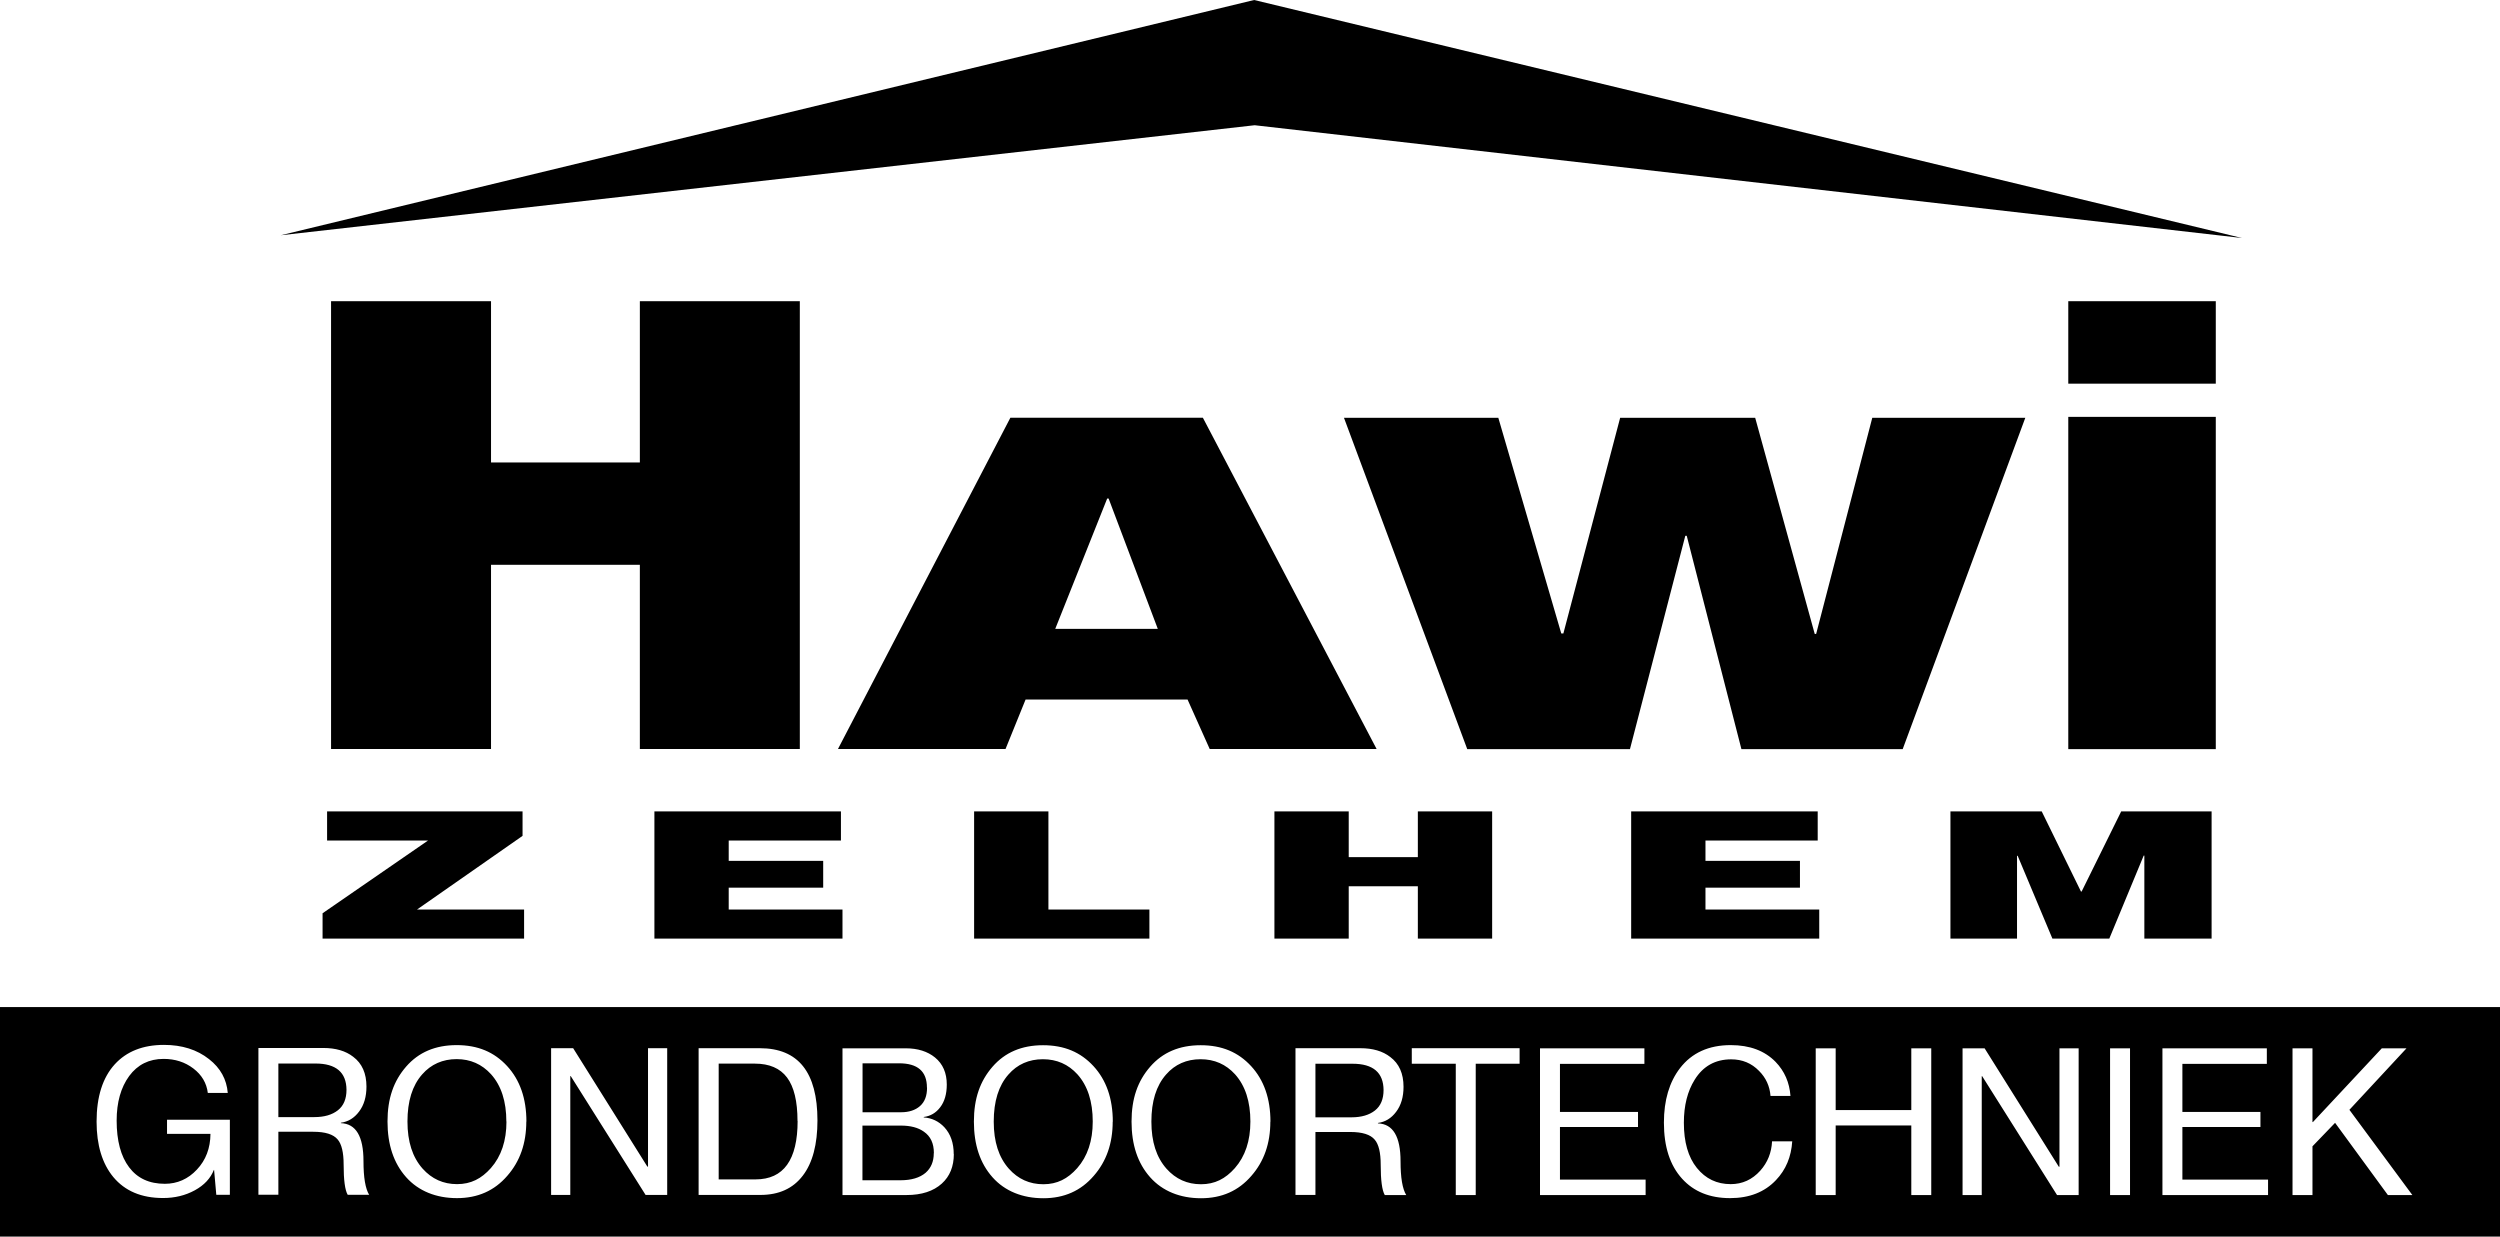 <?xml version="1.0" encoding="UTF-8"?>
<svg id="Laag_1" data-name="Laag 1" xmlns="http://www.w3.org/2000/svg" viewBox="0 0 226.77 112.17">
  <defs>
    <style>
      .cls-1 {
        fill-rule: evenodd;
      }
    </style>
  </defs>
  <path class="cls-1" d="m218.82,108.4h-2.22l-4.79-6.55-2.05,2.13v4.42h-1.81v-13.31h1.81v6.69h.04l6.25-6.69h2.24l-5.18,5.58,5.71,7.73Zm-13.09,0h-9.58v-13.31h9.47v1.41h-7.66v4.36h7.08v1.37h-7.08v4.77h7.77v1.41Zm-12.52,0h-1.81v-13.31h1.81v13.31Zm-4.66,0h-1.96l-6.79-10.78h-.04v10.78h-1.74v-13.31h2l6.73,10.74h.06v-10.74h1.74v13.31Zm-13.37,0h-1.81v-6.31h-6.86v6.31h-1.81v-13.31h1.81v5.6h6.86v-5.6h1.81v13.31Zm-12.61-4.88c-.09,1.42-.58,2.59-1.48,3.53-1.02,1.08-2.41,1.63-4.16,1.63-1.84,0-3.29-.59-4.35-1.76-1.1-1.21-1.65-2.9-1.65-5.09,0-2.03.49-3.68,1.46-4.94,1.07-1.39,2.61-2.09,4.6-2.09,1.73,0,3.08.51,4.07,1.52.81.84,1.26,1.87,1.35,3.09h-1.81c-.07-.89-.42-1.65-1.04-2.27-.68-.7-1.52-1.05-2.53-1.05-1.44,0-2.55.62-3.31,1.85-.65,1.04-.98,2.34-.98,3.9,0,1.75.39,3.12,1.18,4.1.79.98,1.81,1.47,3.07,1.47,1.06,0,1.95-.41,2.68-1.22.67-.75,1.02-1.64,1.07-2.66h1.81Zm-13.3,4.88h-9.58v-13.31h9.47v1.41h-7.66v4.36h7.08v1.37h-7.08v4.77h7.77v1.41Zm-11.43-11.91h-3.98v11.91h-1.81v-11.91h-3.99v-1.41h9.78v1.41Zm-12.34,2.39c-.01-1.59-.95-2.39-2.81-2.39h-3.37v4.86h3.27c.9,0,1.61-.21,2.13-.62.52-.41.78-1.03.78-1.86Zm2.07,9.52h-1.96c-.25-.43-.37-1.35-.37-2.76,0-1.08-.18-1.84-.54-2.26-.39-.47-1.13-.7-2.22-.7h-3.16v5.71h-1.81v-13.31h5.88c1.12,0,2.03.26,2.72.8.8.6,1.2,1.5,1.2,2.7,0,.92-.22,1.68-.67,2.27-.44.59-.99.92-1.65,1.01v.04c1.37.05,2.05,1.2,2.05,3.44,0,1.48.17,2.5.52,3.07Zm-14.15-6.66c0-1.82-.46-3.25-1.39-4.29-.83-.91-1.87-1.37-3.13-1.37s-2.32.46-3.13,1.39c-.89,1.01-1.33,2.43-1.33,4.27s.46,3.24,1.37,4.27c.84.94,1.88,1.41,3.13,1.41s2.21-.49,3.07-1.46c.94-1.07,1.41-2.48,1.41-4.22Zm1.81,0c0,1.97-.57,3.61-1.72,4.92-1.17,1.36-2.69,2.03-4.57,2.03s-3.49-.64-4.61-1.9c-1.13-1.27-1.69-2.95-1.69-5.05s.56-3.68,1.69-4.98c1.13-1.3,2.65-1.95,4.58-1.95s3.41.63,4.58,1.9c1.16,1.26,1.75,2.94,1.75,5.04Zm-16.11,0c0-1.82-.46-3.25-1.39-4.29-.83-.91-1.87-1.37-3.13-1.37s-2.32.46-3.13,1.39c-.89,1.01-1.33,2.43-1.33,4.27s.46,3.24,1.37,4.27c.84.94,1.88,1.41,3.13,1.41s2.21-.49,3.07-1.46c.94-1.07,1.41-2.48,1.41-4.22Zm1.81,0c0,1.97-.57,3.61-1.72,4.92-1.17,1.36-2.69,2.03-4.57,2.03s-3.49-.64-4.61-1.9c-1.13-1.27-1.69-2.95-1.69-5.05s.56-3.68,1.69-4.98c1.13-1.3,2.65-1.95,4.58-1.95s3.41.63,4.58,1.9c1.16,1.26,1.75,2.94,1.75,5.04Zm-16.22,2.85c0-.88-.3-1.52-.91-1.94-.52-.37-1.21-.55-2.09-.55h-3.48v4.96h3.44c1,0,1.76-.23,2.29-.68.49-.43.74-1.02.74-1.77Zm-.63-5.94c0-1.47-.84-2.2-2.53-2.2h-3.31v4.44h3.5c.71,0,1.29-.19,1.71-.56.43-.38.64-.93.64-1.67Zm2.44,6.03c0,1.12-.36,2.02-1.09,2.68-.76.69-1.83,1.04-3.2,1.04h-5.81v-13.31h5.73c1.1,0,1.98.28,2.66.83.72.59,1.07,1.41,1.07,2.46,0,.85-.2,1.54-.59,2.05-.39.52-.89.81-1.5.89v.04c.74.05,1.36.35,1.87.89.57.62.85,1.43.85,2.44Zm-14.18-3c0-1.79-.32-3.1-.95-3.94-.63-.84-1.61-1.26-2.91-1.26h-3.29v10.5h3.35c2.54,0,3.81-1.77,3.81-5.31Zm1.81-.06c0,2.18-.44,3.86-1.33,5.02-.89,1.17-2.17,1.75-3.85,1.75h-5.6v-13.31h5.55c3.49,0,5.23,2.18,5.23,6.55Zm-13.63,6.77h-1.96l-6.79-10.78h-.04v10.78h-1.74v-13.31h2l6.73,10.74h.06v-10.74h1.74v13.31Zm-14.59-6.66c0-1.82-.46-3.25-1.39-4.29-.83-.91-1.87-1.37-3.12-1.37s-2.32.46-3.13,1.39c-.89,1.01-1.33,2.43-1.33,4.27s.46,3.24,1.37,4.27c.84.94,1.88,1.41,3.13,1.41s2.21-.49,3.07-1.46c.94-1.07,1.41-2.48,1.41-4.22Zm1.81,0c0,1.97-.57,3.61-1.72,4.92-1.17,1.36-2.69,2.03-4.57,2.03s-3.49-.64-4.61-1.9c-1.13-1.27-1.69-2.95-1.69-5.05s.56-3.68,1.69-4.98c1.13-1.3,2.65-1.95,4.58-1.95s3.41.63,4.58,1.9c1.16,1.26,1.75,2.94,1.75,5.04Zm-16.31-2.87c-.01-1.59-.95-2.39-2.81-2.39h-3.37v4.86h3.27c.9,0,1.61-.21,2.13-.62.52-.41.78-1.03.78-1.86Zm2.07,9.52h-1.96c-.25-.43-.37-1.35-.37-2.76,0-1.08-.18-1.84-.54-2.26-.39-.47-1.13-.7-2.22-.7h-3.16v5.71h-1.81v-13.31h5.88c1.12,0,2.03.26,2.72.8.8.6,1.2,1.5,1.2,2.7,0,.92-.22,1.68-.67,2.27-.44.59-.99.92-1.65,1.01v.04c1.37.05,2.05,1.2,2.05,3.44,0,1.48.17,2.5.52,3.07Zm-12.66,0h-1.22l-.2-2.26h-.02c-.3.76-.87,1.38-1.73,1.85-.86.47-1.82.7-2.88.7-1.96,0-3.46-.64-4.51-1.9-1.01-1.22-1.52-2.9-1.52-5.03,0-2.26.55-3.99,1.65-5.2,1.07-1.17,2.56-1.76,4.46-1.76,1.64,0,3,.43,4.09,1.29,1.04.81,1.6,1.84,1.7,3.07h-1.81c-.11-.9-.55-1.64-1.31-2.22-.76-.58-1.66-.87-2.7-.87-1.32,0-2.36.52-3.12,1.55-.76,1.04-1.14,2.39-1.14,4.05,0,1.82.38,3.24,1.13,4.23.75,1,1.83,1.5,3.24,1.5,1.13,0,2.11-.43,2.91-1.29.81-.86,1.22-1.94,1.23-3.24h-3.94v-1.28h5.7v6.79ZM0,91.35h226.77v20.82H0v-20.82Zm200.61-6.21h-6.1v-7.53h-.06l-3.12,7.53h-5.16l-3.15-7.51h-.06v7.51h-6.04v-11.54h8.28l3.56,7.27h.06l3.59-7.27h8.2v11.54Zm-35.59,0h-17.06v-11.54h16.92v2.64h-10.18v1.85h8.57v2.43h-8.57v1.98h10.32v2.64Zm-29.67,0h-6.74v-4.75h-6.27v4.75h-6.74v-11.54h6.74v4.15h6.27v-4.15h6.74v11.54Zm-31.1,0h-15.89v-11.54h6.74v8.9h9.16v2.64Zm-27.83,0h-17.06v-11.54h16.92v2.64h-10.18v1.85h8.57v2.43h-8.57v1.98h10.32v2.64Zm-28.87,0h-18.29v-2.3l9.57-6.6h-9.16v-2.64h17.73v2.22l-9.57,6.68h9.71v2.64Zm153.44-17.19h-13.38v-30.14h13.38v30.14Zm0-33.15h-13.38v-7.48h13.38v7.48Zm-17.28,3.1l-11.12,30.05h-14.63l-4.96-19.35h-.13l-5.02,19.35h-14.76l-11.18-30.05h14l5.71,19.56h.19l5.15-19.56h12.25l5.4,19.6h.13l5.09-19.6h13.88Zm-78.69,19.14l-4.46-11.82h-.13l-4.71,11.82h9.29Zm19.84,10.9h-15.13l-2.01-4.49h-14.69l-1.82,4.49h-15.2l15.64-30.05h17.46l15.76,30.05Zm-52.31,0h-14.51v-16.71h-13.5v16.71h-14.51V27.32h14.51v14.63h13.5v-14.63h14.51v40.63ZM25.46,21.34L113.76,0l89.61,21.59-89.56-10.23L25.46,21.34Z"/>
</svg>
